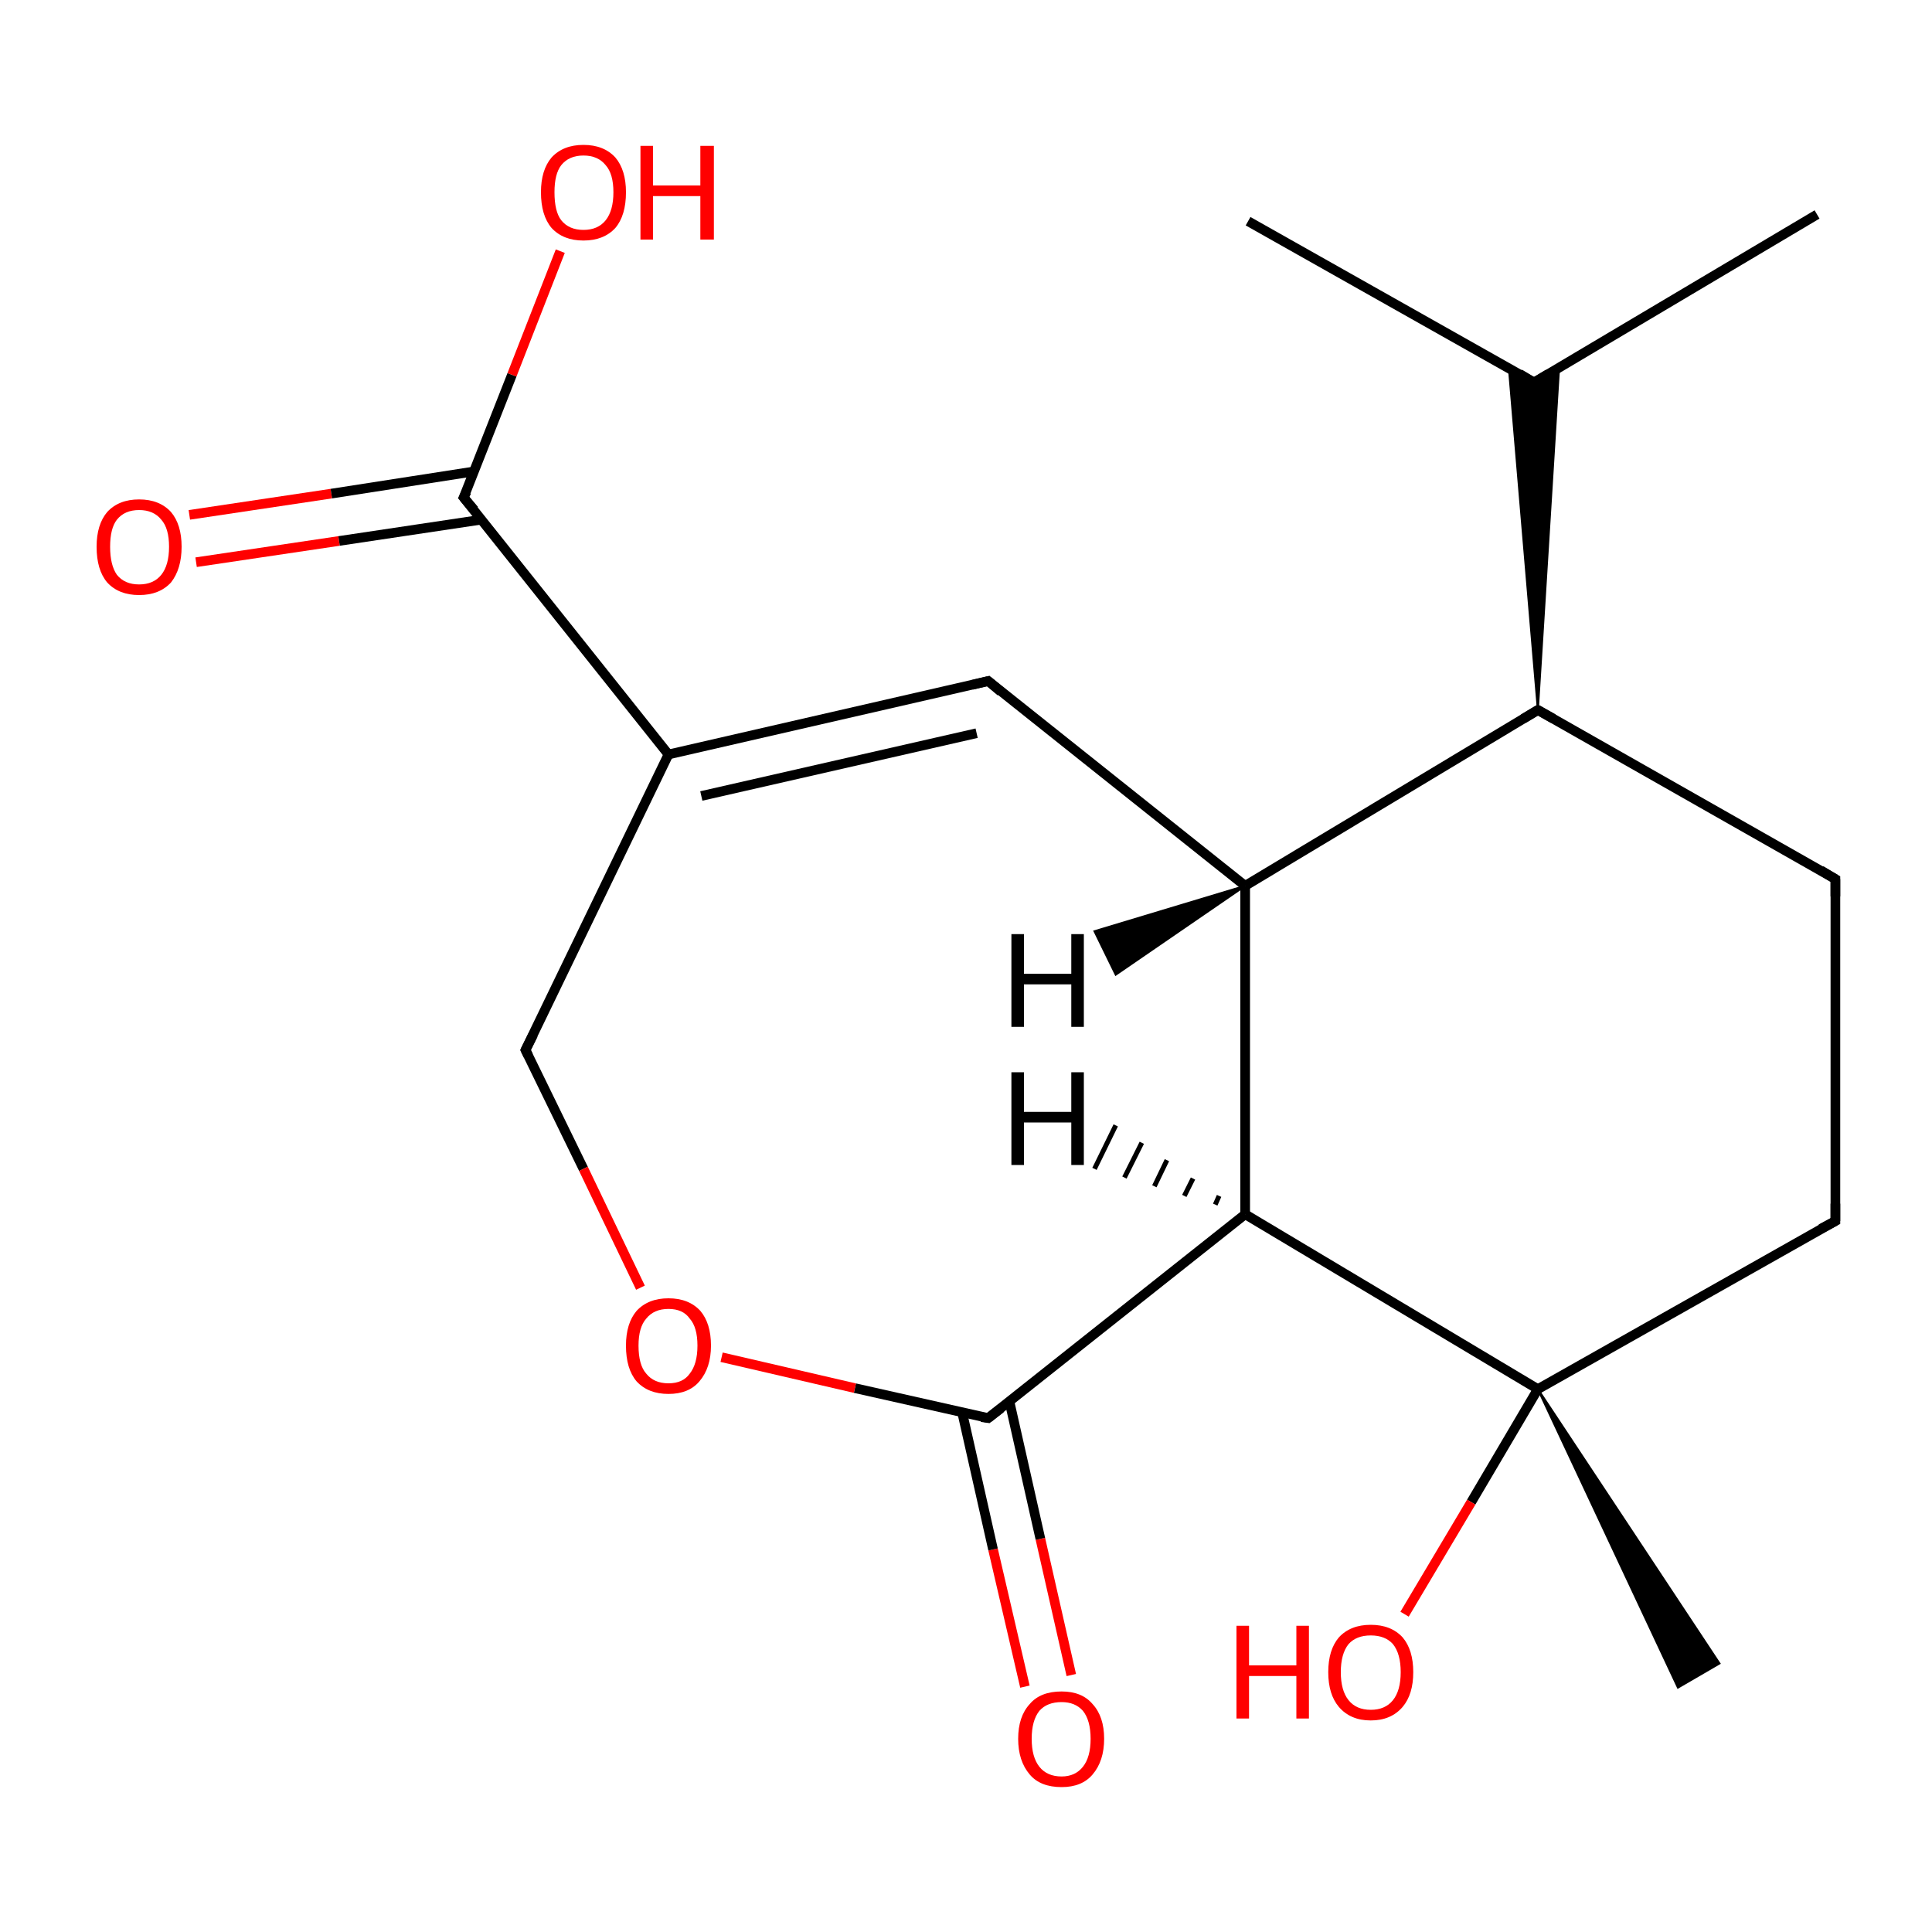 <?xml version='1.0' encoding='iso-8859-1'?>
<svg version='1.1' baseProfile='full'
              xmlns='http://www.w3.org/2000/svg'
                      xmlns:rdkit='http://www.rdkit.org/xml'
                      xmlns:xlink='http://www.w3.org/1999/xlink'
                  xml:space='preserve'
width='200px' height='200px' viewBox='0 0 200 200'>
<!-- END OF HEADER -->
<rect style='opacity:1.0;fill:#FFFFFF;stroke:none' width='200.0' height='200.0' x='0.0' y='0.0'> </rect>
<path class='bond-0 atom-17 atom-12' d='M 19.6,53.3 L 34.3,51.1' style='fill:none;fill-rule:evenodd;stroke:#FF0000;stroke-width:1.0px;stroke-linecap:butt;stroke-linejoin:miter;stroke-opacity:1' />
<path class='bond-0 atom-17 atom-12' d='M 34.3,51.1 L 49.1,48.8' style='fill:none;fill-rule:evenodd;stroke:#000000;stroke-width:1.0px;stroke-linecap:butt;stroke-linejoin:miter;stroke-opacity:1' />
<path class='bond-0 atom-17 atom-12' d='M 20.3,58.2 L 35.1,56.0' style='fill:none;fill-rule:evenodd;stroke:#FF0000;stroke-width:1.0px;stroke-linecap:butt;stroke-linejoin:miter;stroke-opacity:1' />
<path class='bond-0 atom-17 atom-12' d='M 35.1,56.0 L 49.8,53.8' style='fill:none;fill-rule:evenodd;stroke:#000000;stroke-width:1.0px;stroke-linecap:butt;stroke-linejoin:miter;stroke-opacity:1' />
<path class='bond-1 atom-8 atom-6' d='M 188.1,22.2 L 158.8,39.6' style='fill:none;fill-rule:evenodd;stroke:#000000;stroke-width:1.0px;stroke-linecap:butt;stroke-linejoin:miter;stroke-opacity:1' />
<path class='bond-2 atom-12 atom-18' d='M 48.0,51.5 L 53.0,38.8' style='fill:none;fill-rule:evenodd;stroke:#000000;stroke-width:1.0px;stroke-linecap:butt;stroke-linejoin:miter;stroke-opacity:1' />
<path class='bond-2 atom-12 atom-18' d='M 53.0,38.8 L 58.0,26.0' style='fill:none;fill-rule:evenodd;stroke:#FF0000;stroke-width:1.0px;stroke-linecap:butt;stroke-linejoin:miter;stroke-opacity:1' />
<path class='bond-3 atom-12 atom-11' d='M 48.0,51.5 L 69.2,78.1' style='fill:none;fill-rule:evenodd;stroke:#000000;stroke-width:1.0px;stroke-linecap:butt;stroke-linejoin:miter;stroke-opacity:1' />
<path class='bond-4 atom-13 atom-11' d='M 102.3,70.5 L 69.2,78.1' style='fill:none;fill-rule:evenodd;stroke:#000000;stroke-width:1.0px;stroke-linecap:butt;stroke-linejoin:miter;stroke-opacity:1' />
<path class='bond-4 atom-13 atom-11' d='M 101.1,75.9 L 72.6,82.4' style='fill:none;fill-rule:evenodd;stroke:#000000;stroke-width:1.0px;stroke-linecap:butt;stroke-linejoin:miter;stroke-opacity:1' />
<path class='bond-5 atom-13 atom-14' d='M 102.3,70.5 L 128.9,91.7' style='fill:none;fill-rule:evenodd;stroke:#000000;stroke-width:1.0px;stroke-linecap:butt;stroke-linejoin:miter;stroke-opacity:1' />
<path class='bond-6 atom-6 atom-7' d='M 158.8,39.6 L 129.2,22.9' style='fill:none;fill-rule:evenodd;stroke:#000000;stroke-width:1.0px;stroke-linecap:butt;stroke-linejoin:miter;stroke-opacity:1' />
<path class='bond-7 atom-5 atom-6' d='M 159.2,73.5 L 156.2,38.1 L 158.8,39.6 Z' style='fill:#000000;fill-rule:evenodd;fill-opacity:1;stroke:#000000;stroke-width:0.2px;stroke-linecap:butt;stroke-linejoin:miter;stroke-opacity:1;' />
<path class='bond-7 atom-5 atom-6' d='M 159.2,73.5 L 158.8,39.6 L 161.4,38.0 Z' style='fill:#000000;fill-rule:evenodd;fill-opacity:1;stroke:#000000;stroke-width:0.2px;stroke-linecap:butt;stroke-linejoin:miter;stroke-opacity:1;' />
<path class='bond-8 atom-11 atom-10' d='M 69.2,78.1 L 54.4,108.7' style='fill:none;fill-rule:evenodd;stroke:#000000;stroke-width:1.0px;stroke-linecap:butt;stroke-linejoin:miter;stroke-opacity:1' />
<path class='bond-9 atom-14 atom-5' d='M 128.9,91.7 L 159.2,73.5' style='fill:none;fill-rule:evenodd;stroke:#000000;stroke-width:1.0px;stroke-linecap:butt;stroke-linejoin:miter;stroke-opacity:1' />
<path class='bond-10 atom-14 atom-0' d='M 128.9,91.7 L 128.9,125.7' style='fill:none;fill-rule:evenodd;stroke:#000000;stroke-width:1.0px;stroke-linecap:butt;stroke-linejoin:miter;stroke-opacity:1' />
<path class='bond-11 atom-5 atom-4' d='M 159.2,73.5 L 190.0,91.0' style='fill:none;fill-rule:evenodd;stroke:#000000;stroke-width:1.0px;stroke-linecap:butt;stroke-linejoin:miter;stroke-opacity:1' />
<path class='bond-12 atom-15 atom-9' d='M 106.1,174.6 L 102.8,160.4' style='fill:none;fill-rule:evenodd;stroke:#FF0000;stroke-width:1.0px;stroke-linecap:butt;stroke-linejoin:miter;stroke-opacity:1' />
<path class='bond-12 atom-15 atom-9' d='M 102.8,160.4 L 99.6,146.2' style='fill:none;fill-rule:evenodd;stroke:#000000;stroke-width:1.0px;stroke-linecap:butt;stroke-linejoin:miter;stroke-opacity:1' />
<path class='bond-12 atom-15 atom-9' d='M 110.9,173.4 L 107.7,159.3' style='fill:none;fill-rule:evenodd;stroke:#FF0000;stroke-width:1.0px;stroke-linecap:butt;stroke-linejoin:miter;stroke-opacity:1' />
<path class='bond-12 atom-15 atom-9' d='M 107.7,159.3 L 104.5,145.1' style='fill:none;fill-rule:evenodd;stroke:#000000;stroke-width:1.0px;stroke-linecap:butt;stroke-linejoin:miter;stroke-opacity:1' />
<path class='bond-13 atom-10 atom-16' d='M 54.4,108.7 L 60.4,121.0' style='fill:none;fill-rule:evenodd;stroke:#000000;stroke-width:1.0px;stroke-linecap:butt;stroke-linejoin:miter;stroke-opacity:1' />
<path class='bond-13 atom-10 atom-16' d='M 60.4,121.0 L 66.3,133.3' style='fill:none;fill-rule:evenodd;stroke:#FF0000;stroke-width:1.0px;stroke-linecap:butt;stroke-linejoin:miter;stroke-opacity:1' />
<path class='bond-14 atom-9 atom-16' d='M 102.3,146.8 L 88.5,143.7' style='fill:none;fill-rule:evenodd;stroke:#000000;stroke-width:1.0px;stroke-linecap:butt;stroke-linejoin:miter;stroke-opacity:1' />
<path class='bond-14 atom-9 atom-16' d='M 88.5,143.7 L 74.7,140.5' style='fill:none;fill-rule:evenodd;stroke:#FF0000;stroke-width:1.0px;stroke-linecap:butt;stroke-linejoin:miter;stroke-opacity:1' />
<path class='bond-15 atom-9 atom-0' d='M 102.3,146.8 L 128.9,125.7' style='fill:none;fill-rule:evenodd;stroke:#000000;stroke-width:1.0px;stroke-linecap:butt;stroke-linejoin:miter;stroke-opacity:1' />
<path class='bond-16 atom-4 atom-3' d='M 190.0,91.0 L 190.0,126.4' style='fill:none;fill-rule:evenodd;stroke:#000000;stroke-width:1.0px;stroke-linecap:butt;stroke-linejoin:miter;stroke-opacity:1' />
<path class='bond-17 atom-1 atom-2' d='M 159.2,143.8 L 178.0,172.2 L 173.7,174.7 Z' style='fill:#000000;fill-rule:evenodd;fill-opacity:1;stroke:#000000;stroke-width:0.2px;stroke-linecap:butt;stroke-linejoin:miter;stroke-opacity:1;' />
<path class='bond-18 atom-0 atom-1' d='M 128.9,125.7 L 159.2,143.8' style='fill:none;fill-rule:evenodd;stroke:#000000;stroke-width:1.0px;stroke-linecap:butt;stroke-linejoin:miter;stroke-opacity:1' />
<path class='bond-19 atom-1 atom-3' d='M 159.2,143.8 L 190.0,126.4' style='fill:none;fill-rule:evenodd;stroke:#000000;stroke-width:1.0px;stroke-linecap:butt;stroke-linejoin:miter;stroke-opacity:1' />
<path class='bond-20 atom-1 atom-19' d='M 159.2,143.8 L 152.3,155.5' style='fill:none;fill-rule:evenodd;stroke:#000000;stroke-width:1.0px;stroke-linecap:butt;stroke-linejoin:miter;stroke-opacity:1' />
<path class='bond-20 atom-1 atom-19' d='M 152.3,155.5 L 145.4,167.1' style='fill:none;fill-rule:evenodd;stroke:#FF0000;stroke-width:1.0px;stroke-linecap:butt;stroke-linejoin:miter;stroke-opacity:1' />
<path class='bond-21 atom-0 atom-20' d='M 125.8,124.7 L 126.2,123.8' style='fill:none;fill-rule:evenodd;stroke:#000000;stroke-width:0.5px;stroke-linecap:butt;stroke-linejoin:miter;stroke-opacity:1' />
<path class='bond-21 atom-0 atom-20' d='M 122.6,123.8 L 123.5,122.0' style='fill:none;fill-rule:evenodd;stroke:#000000;stroke-width:0.5px;stroke-linecap:butt;stroke-linejoin:miter;stroke-opacity:1' />
<path class='bond-21 atom-0 atom-20' d='M 119.5,122.8 L 120.8,120.1' style='fill:none;fill-rule:evenodd;stroke:#000000;stroke-width:0.5px;stroke-linecap:butt;stroke-linejoin:miter;stroke-opacity:1' />
<path class='bond-21 atom-0 atom-20' d='M 116.4,121.9 L 118.2,118.3' style='fill:none;fill-rule:evenodd;stroke:#000000;stroke-width:0.5px;stroke-linecap:butt;stroke-linejoin:miter;stroke-opacity:1' />
<path class='bond-21 atom-0 atom-20' d='M 113.3,121.0 L 115.5,116.5' style='fill:none;fill-rule:evenodd;stroke:#000000;stroke-width:0.5px;stroke-linecap:butt;stroke-linejoin:miter;stroke-opacity:1' />
<path class='bond-22 atom-14 atom-21' d='M 128.9,91.7 L 115.5,100.9 L 113.3,96.4 Z' style='fill:#000000;fill-rule:evenodd;fill-opacity:1;stroke:#000000;stroke-width:0.2px;stroke-linecap:butt;stroke-linejoin:miter;stroke-opacity:1;' />
<path d='M 190.0,124.6 L 190.0,126.4 L 188.5,127.2' style='fill:none;stroke:#000000;stroke-width:1.0px;stroke-linecap:butt;stroke-linejoin:miter;stroke-opacity:1;' />
<path d='M 188.5,90.1 L 190.0,91.0 L 190.0,92.8' style='fill:none;stroke:#000000;stroke-width:1.0px;stroke-linecap:butt;stroke-linejoin:miter;stroke-opacity:1;' />
<path d='M 157.7,74.4 L 159.2,73.5 L 160.8,74.4' style='fill:none;stroke:#000000;stroke-width:1.0px;stroke-linecap:butt;stroke-linejoin:miter;stroke-opacity:1;' />
<path d='M 160.3,38.7 L 158.8,39.6 L 157.3,38.7' style='fill:none;stroke:#000000;stroke-width:1.0px;stroke-linecap:butt;stroke-linejoin:miter;stroke-opacity:1;' />
<path d='M 101.6,146.7 L 102.3,146.8 L 103.6,145.8' style='fill:none;stroke:#000000;stroke-width:1.0px;stroke-linecap:butt;stroke-linejoin:miter;stroke-opacity:1;' />
<path d='M 55.2,107.1 L 54.4,108.7 L 54.7,109.3' style='fill:none;stroke:#000000;stroke-width:1.0px;stroke-linecap:butt;stroke-linejoin:miter;stroke-opacity:1;' />
<path d='M 48.3,50.9 L 48.0,51.5 L 49.1,52.8' style='fill:none;stroke:#000000;stroke-width:1.0px;stroke-linecap:butt;stroke-linejoin:miter;stroke-opacity:1;' />
<path d='M 100.6,70.9 L 102.3,70.5 L 103.6,71.6' style='fill:none;stroke:#000000;stroke-width:1.0px;stroke-linecap:butt;stroke-linejoin:miter;stroke-opacity:1;' />
<path class='atom-15' d='M 105.4 180.0
Q 105.4 177.7, 106.6 176.4
Q 107.7 175.1, 109.9 175.1
Q 112.0 175.1, 113.1 176.4
Q 114.3 177.7, 114.3 180.0
Q 114.3 182.3, 113.1 183.7
Q 112.0 185.0, 109.9 185.0
Q 107.7 185.0, 106.6 183.7
Q 105.4 182.3, 105.4 180.0
M 109.9 183.9
Q 111.3 183.9, 112.1 182.9
Q 112.9 181.9, 112.9 180.0
Q 112.9 178.1, 112.1 177.1
Q 111.3 176.2, 109.9 176.2
Q 108.4 176.2, 107.6 177.1
Q 106.8 178.1, 106.8 180.0
Q 106.8 181.9, 107.6 182.9
Q 108.4 183.9, 109.9 183.9
' fill='#FF0000'/>
<path class='atom-16' d='M 64.8 139.3
Q 64.8 137.0, 65.9 135.7
Q 67.1 134.4, 69.2 134.4
Q 71.3 134.4, 72.5 135.7
Q 73.6 137.0, 73.6 139.3
Q 73.6 141.6, 72.4 143.0
Q 71.3 144.3, 69.2 144.3
Q 67.1 144.3, 65.9 143.0
Q 64.8 141.7, 64.8 139.3
M 69.2 143.2
Q 70.7 143.2, 71.4 142.2
Q 72.2 141.2, 72.2 139.3
Q 72.2 137.4, 71.4 136.5
Q 70.7 135.5, 69.2 135.5
Q 67.7 135.5, 66.9 136.5
Q 66.1 137.4, 66.1 139.3
Q 66.1 141.3, 66.9 142.2
Q 67.7 143.2, 69.2 143.2
' fill='#FF0000'/>
<path class='atom-17' d='M 10.0 56.6
Q 10.0 54.3, 11.1 53.0
Q 12.3 51.7, 14.4 51.7
Q 16.5 51.7, 17.7 53.0
Q 18.8 54.3, 18.8 56.6
Q 18.8 58.9, 17.7 60.3
Q 16.5 61.6, 14.4 61.6
Q 12.3 61.6, 11.1 60.3
Q 10.0 59.0, 10.0 56.6
M 14.4 60.5
Q 15.9 60.5, 16.7 59.5
Q 17.5 58.5, 17.5 56.6
Q 17.5 54.7, 16.7 53.8
Q 15.9 52.8, 14.4 52.8
Q 12.9 52.8, 12.1 53.8
Q 11.4 54.7, 11.4 56.6
Q 11.4 58.5, 12.1 59.5
Q 12.9 60.5, 14.4 60.5
' fill='#FF0000'/>
<path class='atom-18' d='M 56.0 19.9
Q 56.0 17.6, 57.1 16.3
Q 58.3 15.0, 60.4 15.0
Q 62.5 15.0, 63.7 16.3
Q 64.8 17.6, 64.8 19.9
Q 64.8 22.3, 63.7 23.6
Q 62.5 24.9, 60.4 24.9
Q 58.3 24.9, 57.1 23.6
Q 56.0 22.3, 56.0 19.9
M 60.4 23.8
Q 61.9 23.8, 62.7 22.8
Q 63.5 21.8, 63.5 19.9
Q 63.5 18.0, 62.7 17.1
Q 61.9 16.1, 60.4 16.1
Q 58.9 16.1, 58.1 17.1
Q 57.4 18.0, 57.4 19.9
Q 57.4 21.9, 58.1 22.8
Q 58.9 23.8, 60.4 23.8
' fill='#FF0000'/>
<path class='atom-18' d='M 66.3 15.1
L 67.6 15.1
L 67.6 19.2
L 72.5 19.2
L 72.5 15.1
L 73.9 15.1
L 73.9 24.8
L 72.5 24.8
L 72.5 20.3
L 67.6 20.3
L 67.6 24.8
L 66.3 24.8
L 66.3 15.1
' fill='#FF0000'/>
<path class='atom-19' d='M 128.0 168.3
L 129.3 168.3
L 129.3 172.4
L 134.2 172.4
L 134.2 168.3
L 135.5 168.3
L 135.5 177.9
L 134.2 177.9
L 134.2 173.5
L 129.3 173.5
L 129.3 177.9
L 128.0 177.9
L 128.0 168.3
' fill='#FF0000'/>
<path class='atom-19' d='M 137.5 173.1
Q 137.5 170.8, 138.6 169.5
Q 139.8 168.2, 141.9 168.2
Q 144.0 168.2, 145.2 169.5
Q 146.3 170.8, 146.3 173.1
Q 146.3 175.4, 145.2 176.7
Q 144.0 178.1, 141.9 178.1
Q 139.8 178.1, 138.6 176.7
Q 137.5 175.4, 137.5 173.1
M 141.9 177.0
Q 143.4 177.0, 144.2 176.0
Q 145.0 175.0, 145.0 173.1
Q 145.0 171.2, 144.2 170.2
Q 143.4 169.3, 141.9 169.3
Q 140.4 169.3, 139.6 170.2
Q 138.8 171.2, 138.8 173.1
Q 138.8 175.0, 139.6 176.0
Q 140.4 177.0, 141.9 177.0
' fill='#FF0000'/>
<path class='atom-20' d='M 104.7 111.0
L 106.0 111.0
L 106.0 115.1
L 110.9 115.1
L 110.9 111.0
L 112.2 111.0
L 112.2 120.6
L 110.9 120.6
L 110.9 116.2
L 106.0 116.2
L 106.0 120.6
L 104.7 120.6
L 104.7 111.0
' fill='#000000'/>
<path class='atom-21' d='M 104.7 96.7
L 106.0 96.7
L 106.0 100.8
L 110.9 100.8
L 110.9 96.7
L 112.2 96.7
L 112.2 106.3
L 110.9 106.3
L 110.9 101.9
L 106.0 101.9
L 106.0 106.3
L 104.7 106.3
L 104.7 96.7
' fill='#000000'/>
</svg>
